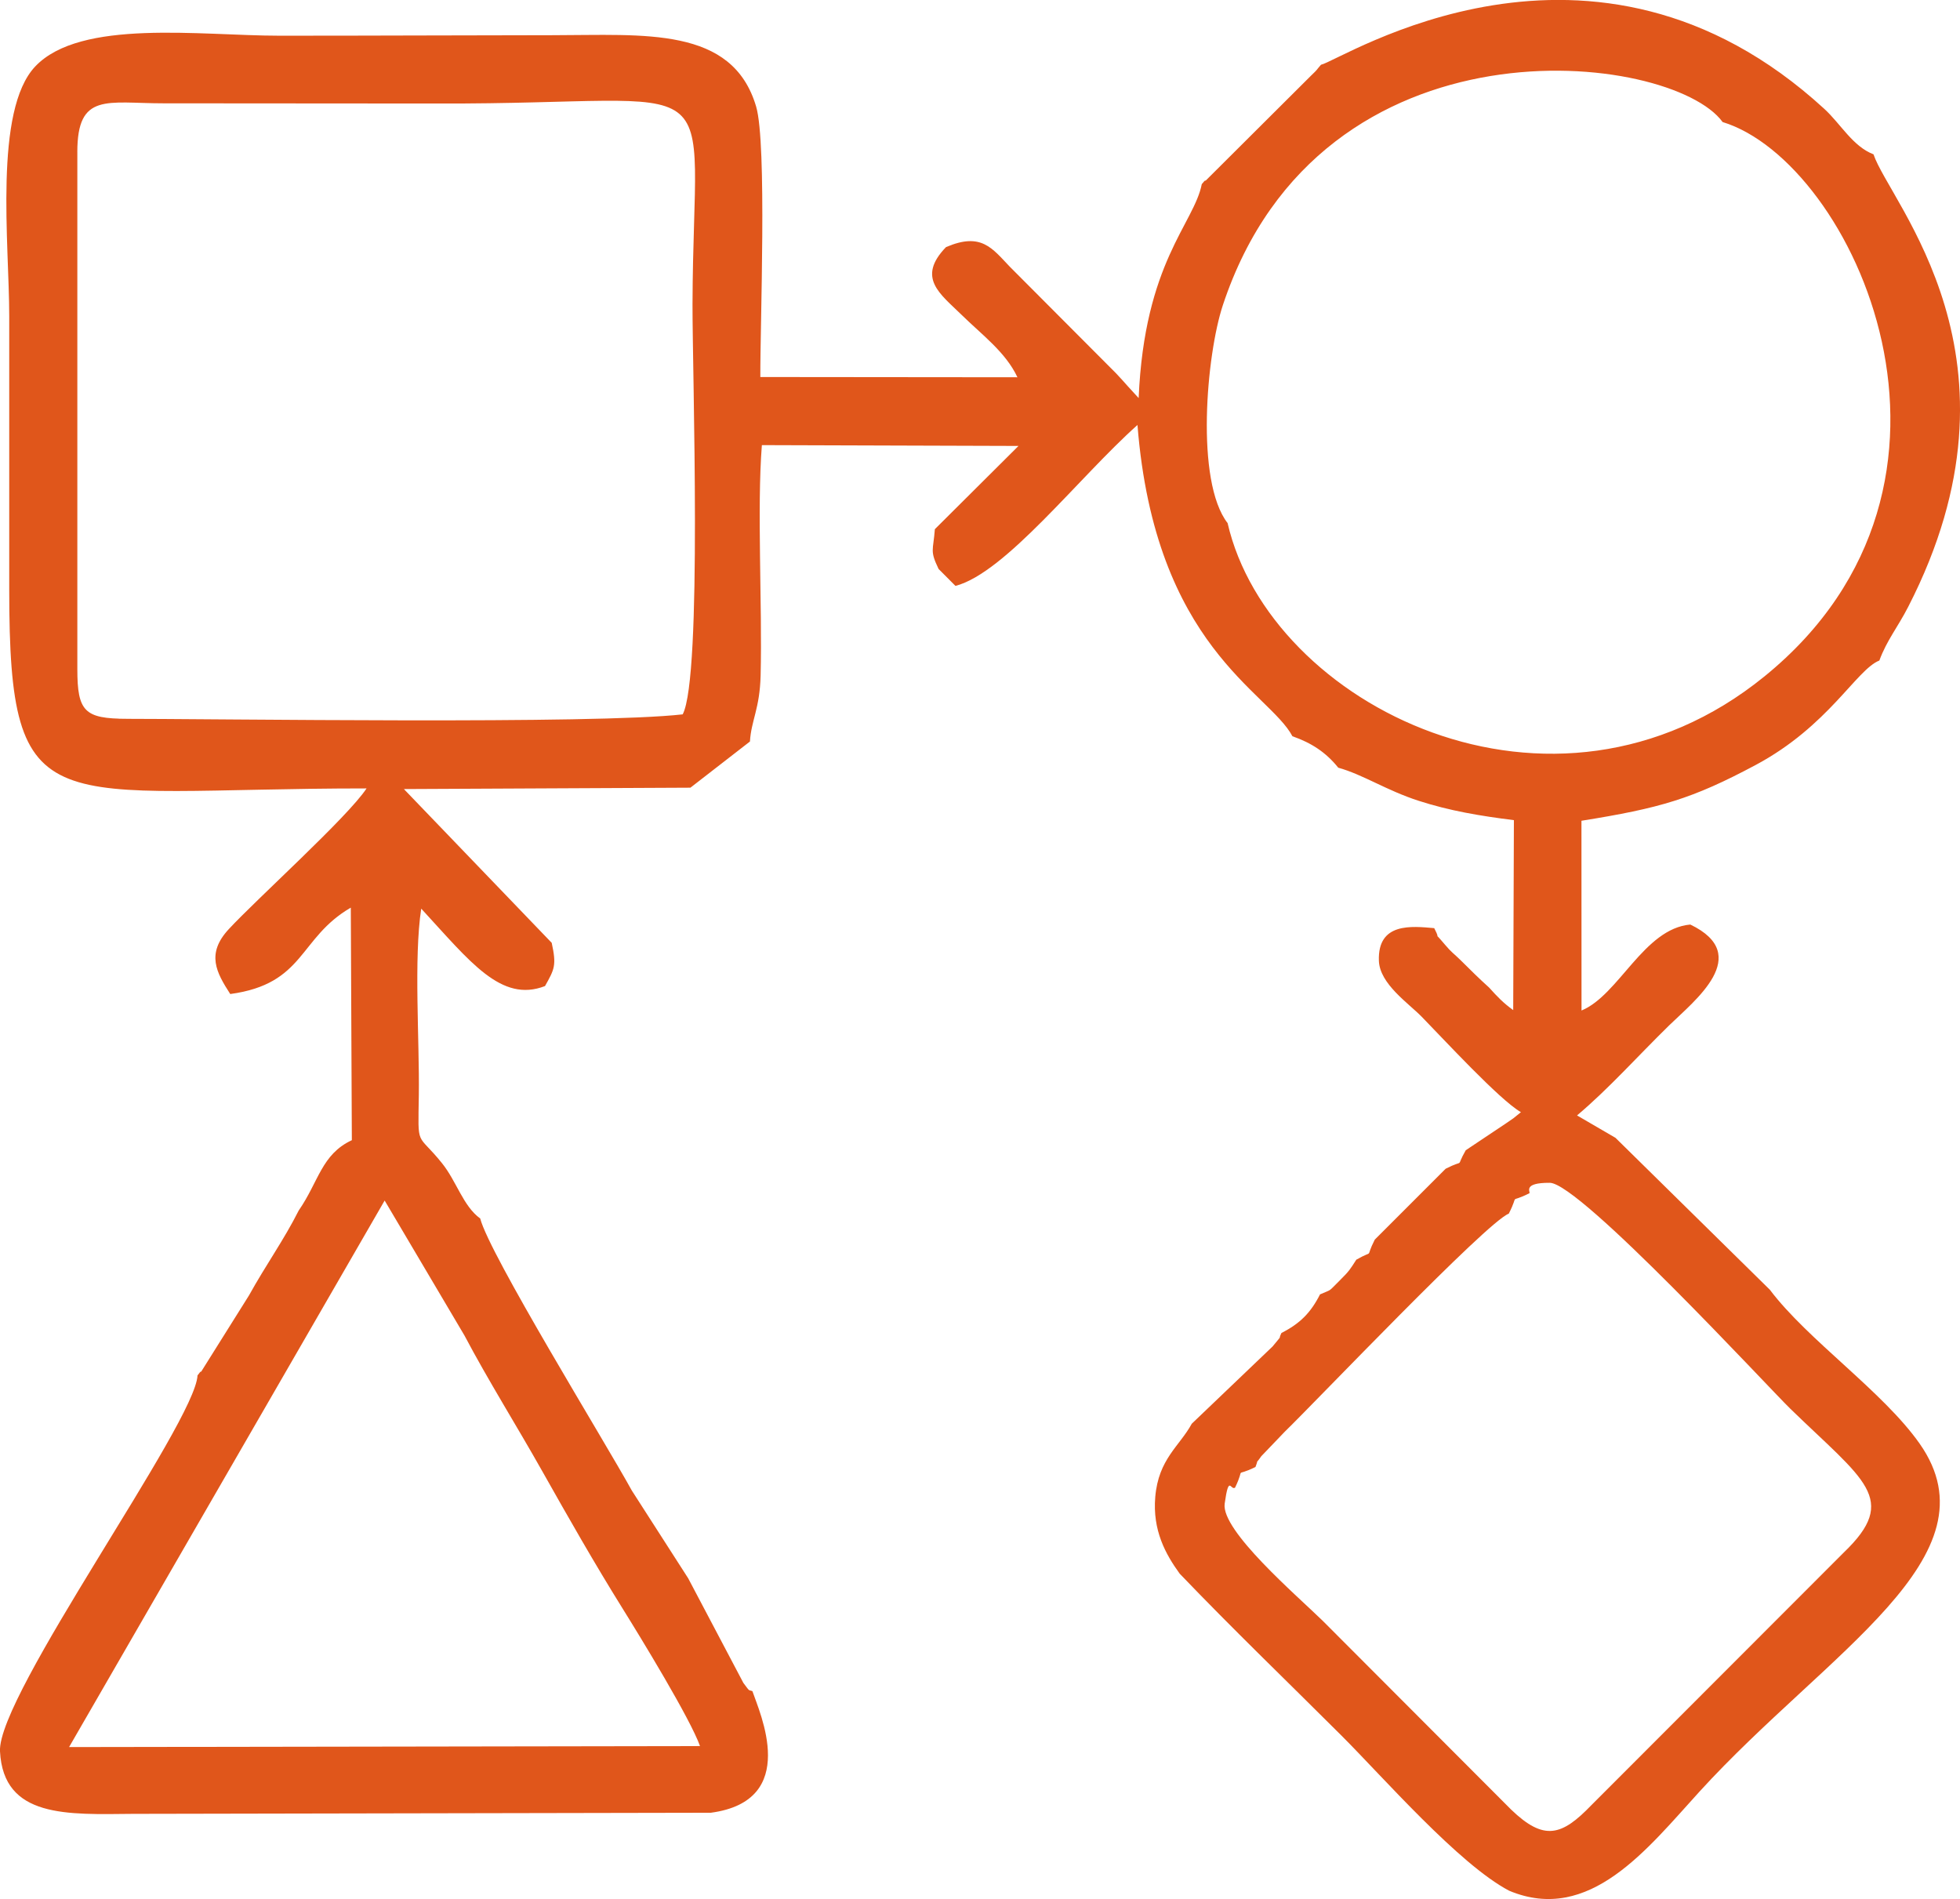 <?xml version="1.0" encoding="UTF-8"?> <svg xmlns="http://www.w3.org/2000/svg" xmlns:xlink="http://www.w3.org/1999/xlink" xmlns:xodm="http://www.corel.com/coreldraw/odm/2003" xml:space="preserve" width="113.669mm" height="110.127mm" version="1.1" style="shape-rendering:geometricPrecision; text-rendering:geometricPrecision; image-rendering:optimizeQuality; fill-rule:evenodd; clip-rule:evenodd" viewBox="0 0 1181.27 1144.45"> <defs> <style type="text/css"> .fil0 {fill:#E0561B} </style> </defs> <g id="Слой_x0020_1">  <path class="fil0" d="M231.82 723.48l48.06 81.26c14.45,27.32 31.24,54.02 46.83,81.67 16.13,28.6 31.35,55.38 48.63,83.12 10.65,17.1 40.62,66.1 46.55,82.72l-380.25 0.6 190.19 -329.38zm512.53 173.03c6.69,-13.88 -1.47,-5.68 12.31,-12.45 2.33,-6.18 -0.66,-0.47 3.49,-6.48l14.22 -14.84c18.66,-18.07 121.65,-126.34 134.96,-131.35 6.78,-13.31 -0.94,-5.61 12.45,-12.31 0.66,-0.88 -4.24,-6.37 12.26,-6.28 18.14,0.1 131.68,123.23 144.9,136.09 44.46,43.24 66,54.37 32.28,86.71l-152.1 152.24c-17.8,18.47 -28.45,21.88 -48.39,2.67l-113.55 -113.77c-15.58,-15.21 -61.36,-54.39 -59.08,-70.6 2.53,-17.99 3.54,-7.73 6.26,-9.64zm-697.75 -804.92c0,-36.04 17.84,-29.33 51.93,-29.33l164.98 0.12c180.1,0.58 154.34,-26.89 153.86,120.87 -0.13,40.64 6,224.7 -5.92,247.24 -53.53,6.1 -275.97,2.66 -345.91,2.66l11 0c-25.58,0 -29.93,-4.35 -29.93,-29.93l0 -311.62zm693.26 223.65c-19.56,-25.26 -12.78,-101.41 -2.86,-131.33 59.22,-178.69 270.46,-152.78 301.2,-110.37 78.64,24.02 168.79,217.38 25.25,334.06 -127.58,103.71 -298.29,17.33 -323.59,-92.36zm56.25 -276.18c-3.46,3.89 -1.02,1.78 -6.12,6.67l-63.4 63.17c-0.36,-0.67 -1.53,1.36 -2.29,2.04 -4.64,23.86 -34.58,47.14 -38.05,128.94l-6.34 -6.92c-3.16,-3.48 -3.98,-4.54 -7.35,-8.07l-63.95 -64.15c-10.65,-11.13 -17.21,-20.97 -38.47,-11.82 -17.93,18.57 -3.38,28.26 9.44,40.85 12.14,11.92 26.57,22.48 33.61,37.58l-154.95 -0.15c-0.13,-31.71 4.08,-140.6 -2.53,-163 -14.3,-48.46 -67.27,-43.02 -122.55,-42.99 -54.98,0.03 -110,0.33 -164.98,0.3 -47.44,-0.03 -119.57,-10.32 -146.92,18.5 -25.13,26.48 -15.7,106.83 -15.7,150.56 0,54.99 0,109.98 0,164.98 -0,143.98 23.88,119.58 215.35,119.58 -11.21,17.14 -66.37,66.78 -83.08,84.86 -13.73,14.85 -7.4,26.1 0.94,39.05 45.12,-6.14 41.13,-33.76 72.65,-52.06l0.63 140.14c-18.3,8.53 -19.96,24.98 -32.02,42.38 -9.02,17.9 -19.65,32.55 -30.03,51.27l-28.8 45.92c-0.33,-0.64 -1.4,1.46 -2.15,2.14 -1.35,28.8 -120.8,192.74 -119.05,226.6 2.08,40.36 40.63,38.02 80.18,37.67l348.25 -0.67c54.05,-7.26 29.39,-60.37 25.04,-73.28 -2.63,-0.99 -1.24,0.67 -5.45,-4.97l-33.27 -63.06 -33.95 -52.85c-16.6,-30.13 -85.85,-142.4 -91.38,-163.96 -10.31,-7.47 -14.23,-22.4 -23.05,-33.35 -15.4,-19.14 -14.43,-8.39 -13.95,-40.97 0.47,-32.44 -3.13,-82.57 1.45,-112.41 29.57,32.06 48.17,56.87 74.6,46.66 5.71,-10.15 7.02,-12.44 4.04,-26.05l-89.09 -92.67 172.69 -0.83 35.87 -27.82c0.76,-12.74 5.95,-19.8 6.44,-39.83 1.04,-42.84 -2.26,-100.59 0.75,-138.79l154.66 0.49 -50.4 50.17c-0.98,13.14 -3.17,12.73 2.26,23.99l10.16 10.19c30.15,-7.88 74.28,-65.35 109.69,-96.98 10.61,133.76 79.2,160.8 93.39,187.58 11.39,4 20.11,9.6 27.62,18.95 15.12,4.23 28.95,13.65 48.45,19.95 18.71,6.05 36.93,9.09 57.41,11.67l-0.42 114.47c-6.07,-4.38 -9.58,-8.11 -14.49,-13.56 -6.93,-6.26 -10.57,-9.98 -17.39,-16.7 -3.99,-3.92 -5.34,-4.53 -9.22,-9.15 -8.88,-10.55 -1.44,-0.2 -6.5,-9.99 -13.44,-1.16 -34.17,-3.63 -33.35,19.67 0.49,13.92 17.77,25.52 25.79,33.71 13.01,13.29 46.98,50.18 59.82,57.53l-4.5 3.64c-0.15,0.11 -4.08,2.83 -4.6,3.17l-24.17 16.14c-6.66,11.72 0.46,4.77 -12.09,11.13l-42.73 42.73c-6.36,12.55 0.58,5.43 -11.13,12.09 -3.69,5.73 -4.16,6.75 -9.79,12.31 -7.55,7.47 -4.39,5.24 -12.07,8.59 -5.64,11.13 -12.13,17.62 -23.26,23.26 -2.52,5.31 1.52,-0.29 -5.34,8.14l-48.7 46.54c-7.36,13.56 -20.07,21.23 -22.01,44.16 -1.71,20.11 6.23,34.51 14.72,46.21 32.66,34.06 64.22,64.35 97.56,97.63 24.89,24.86 70.69,77.51 101.01,93.45 48.44,20.3 83.47,-25.49 114.76,-59.78 76.91,-84.28 180.51,-141.51 132.63,-209.66 -22.09,-31.44 -67.39,-62.37 -90.27,-92.74l-93.04 -91.55 -23.17 -13.49c19.15,-16.14 36.57,-35.75 55.63,-54.38 14.98,-14.64 50.9,-42.29 12.64,-60.66 -28.04,2.49 -43.01,42.49 -65.57,51.81l-0.04 -114.35c47.39,-7.6 66.65,-13.14 104.99,-33.61 43.94,-23.46 60.69,-57.49 74.55,-62.95 4.55,-12.31 11.02,-19.96 17.38,-32.34 76.88,-149.7 -11.12,-243.3 -20.9,-272.72 -12.53,-4.81 -19.7,-18.26 -29.61,-27.36 -140.18,-128.66 -291.29,-29.06 -303.41,-26.62z"></path> </g> </svg> 